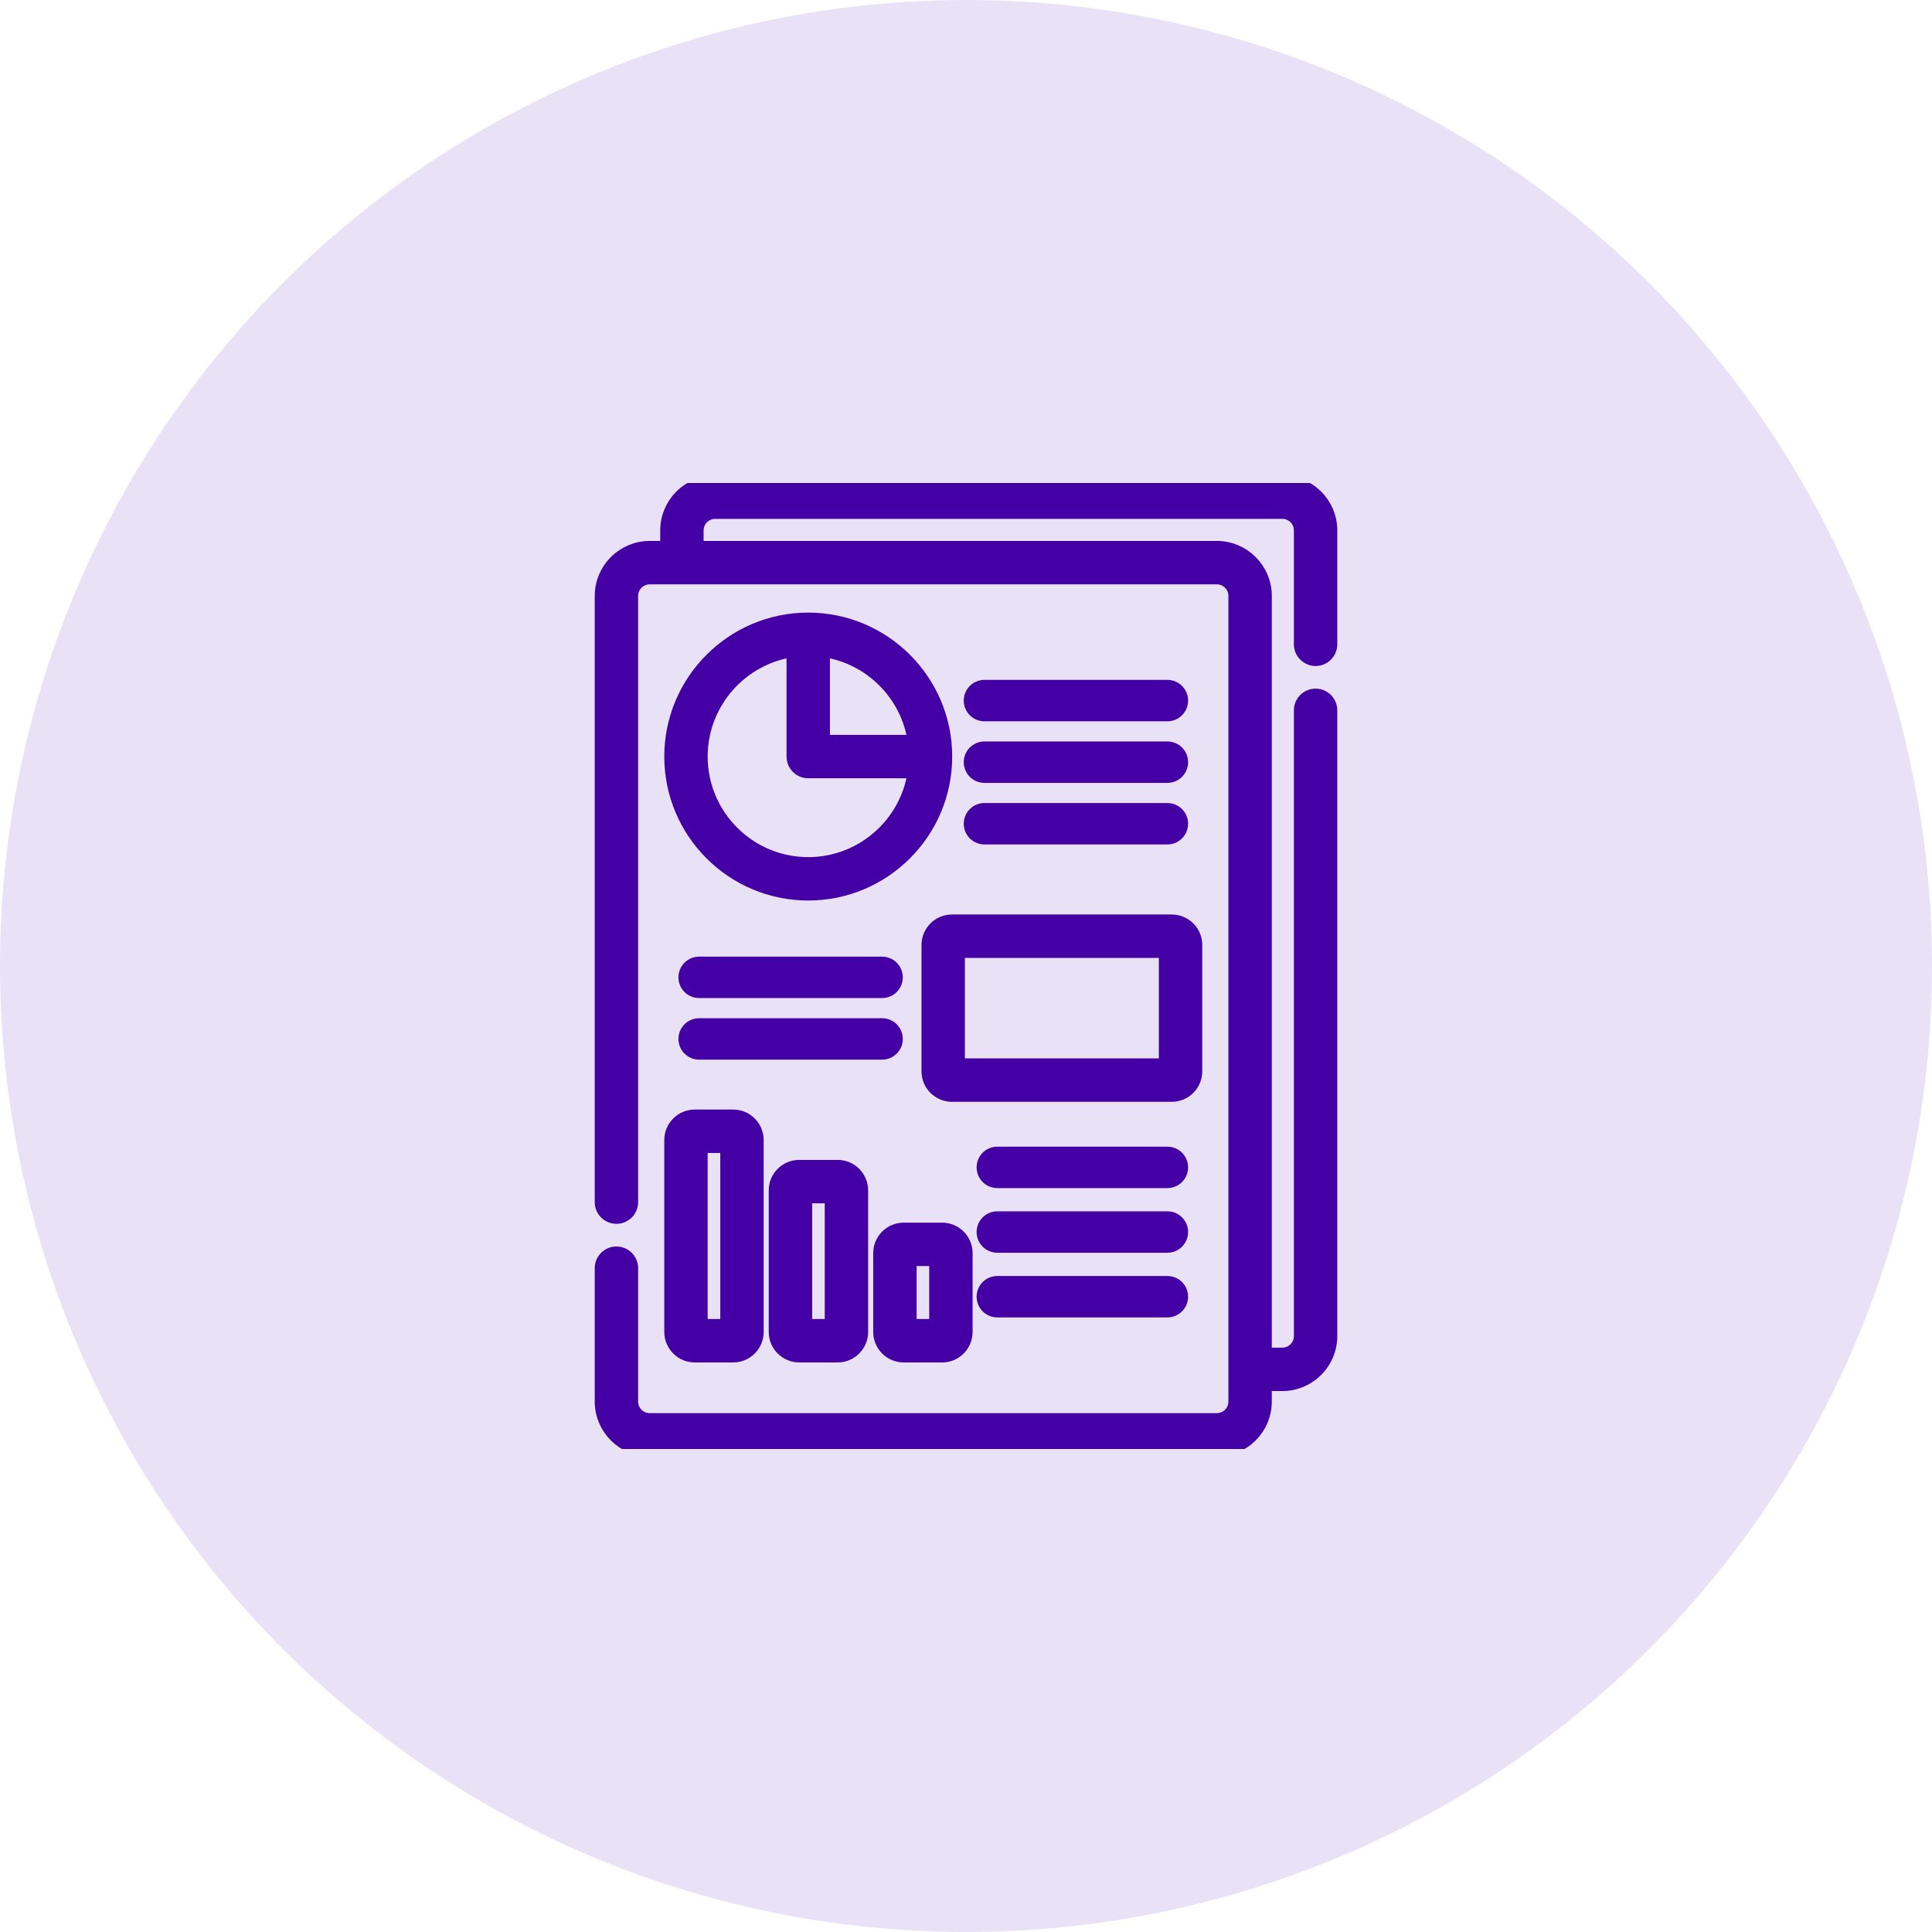 <?xml version="1.0" encoding="UTF-8"?>
<svg xmlns="http://www.w3.org/2000/svg" width="96" height="96" viewBox="0 0 96 96" fill="none">
  <circle cx="48" cy="48" r="48" fill="#E9E1F5"></circle>
  <g clip-path="url(#clip0_5118_634)">
    <path d="M48.917 35.466H58.007C58.368 35.466 58.661 35.173 58.661 34.812C58.661 34.451 58.368 34.158 58.007 34.158H48.917C48.556 34.158 48.263 34.451 48.263 34.812C48.263 35.173 48.556 35.466 48.917 35.466Z" fill="#4400A5" stroke="#4400A5" stroke-width="0.75"></path>
    <path d="M48.263 37.872C48.263 38.233 48.556 38.526 48.917 38.526H58.007C58.368 38.526 58.661 38.233 58.661 37.872C58.661 37.51 58.368 37.218 58.007 37.218H48.917C48.556 37.218 48.263 37.51 48.263 37.872Z" fill="#4400A5" stroke="#4400A5" stroke-width="0.75"></path>
    <path d="M48.917 41.585H58.007C58.368 41.585 58.661 41.292 58.661 40.931C58.661 40.57 58.368 40.277 58.007 40.277H48.917C48.556 40.277 48.263 40.57 48.263 40.931C48.263 41.292 48.556 41.585 48.917 41.585Z" fill="#4400A5" stroke="#4400A5" stroke-width="0.75"></path>
    <path d="M58.661 58.006C58.661 57.645 58.368 57.352 58.007 57.352H49.556C49.195 57.352 48.902 57.645 48.902 58.006C48.902 58.367 49.195 58.66 49.556 58.66H58.007C58.368 58.66 58.661 58.367 58.661 58.006Z" fill="#4400A5" stroke="#4400A5" stroke-width="0.75"></path>
    <path d="M44.484 51.624C44.484 51.263 44.192 50.97 43.831 50.97H34.74C34.379 50.97 34.086 51.263 34.086 51.624C34.086 51.985 34.379 52.278 34.74 52.278H43.831C44.192 52.278 44.484 51.985 44.484 51.624Z" fill="#4400A5" stroke="#4400A5" stroke-width="0.75"></path>
    <path d="M34.74 49.218H43.831C44.192 49.218 44.484 48.926 44.484 48.565C44.484 48.203 44.192 47.91 43.831 47.91H34.74C34.379 47.91 34.086 48.203 34.086 48.565C34.086 48.926 34.379 49.218 34.74 49.218Z" fill="#4400A5" stroke="#4400A5" stroke-width="0.75"></path>
    <path d="M40.161 30.815C36.423 30.815 33.383 33.856 33.383 37.593C33.383 41.331 36.423 44.371 40.161 44.371C43.899 44.371 46.939 41.331 46.939 37.593C46.939 33.856 43.899 30.815 40.161 30.815ZM40.161 42.965C37.199 42.965 34.789 40.556 34.789 37.593C34.789 34.87 36.827 32.613 39.458 32.267V37.593C39.458 37.982 39.773 38.297 40.161 38.297H45.487C45.142 40.928 42.885 42.965 40.161 42.965ZM40.864 36.89V32.267C43.265 32.582 45.172 34.489 45.487 36.89H40.864Z" fill="#4400A5" stroke="#4400A5" stroke-width="0.75"></path>
    <path d="M46.164 46.955V53.234C46.164 53.862 46.675 54.373 47.303 54.373H58.225C58.853 54.373 59.364 53.862 59.364 53.234V46.955C59.364 46.327 58.853 45.816 58.225 45.816H47.303C46.675 45.816 46.164 46.327 46.164 46.955ZM47.57 47.222H57.958V52.966H47.57V47.222Z" fill="#4400A5" stroke="#4400A5" stroke-width="0.75"></path>
    <path d="M33.383 66.184C33.383 66.812 33.894 67.324 34.522 67.324H36.432C37.06 67.324 37.572 66.812 37.572 66.184V56.647C37.572 56.019 37.06 55.508 36.432 55.508H34.522C33.894 55.508 33.383 56.019 33.383 56.647V66.184ZM34.789 56.914H36.165V65.917H34.789V56.914Z" fill="#4400A5" stroke="#4400A5" stroke-width="0.75"></path>
    <path d="M39.712 58.01C39.084 58.01 38.573 58.521 38.573 59.149V66.184C38.573 66.812 39.084 67.323 39.712 67.323H41.623C42.251 67.323 42.762 66.812 42.762 66.184V59.149C42.762 58.521 42.251 58.01 41.623 58.01H39.712ZM41.356 65.917H39.98V59.416H41.356V65.917Z" fill="#4400A5" stroke="#4400A5" stroke-width="0.75"></path>
    <path d="M44.904 67.324H46.814C47.443 67.324 47.953 66.813 47.953 66.184V62.267C47.953 61.639 47.443 61.128 46.814 61.128H44.904C44.276 61.128 43.765 61.639 43.765 62.267V66.184C43.765 66.813 44.276 67.324 44.904 67.324ZM45.171 62.534H46.547V65.917H45.171V62.534Z" fill="#4400A5" stroke="#4400A5" stroke-width="0.75"></path>
    <path d="M58.007 60.565H49.556C49.195 60.565 48.902 60.858 48.902 61.219C48.902 61.581 49.195 61.873 49.556 61.873H58.007C58.368 61.873 58.661 61.581 58.661 61.219C58.661 60.858 58.368 60.565 58.007 60.565Z" fill="#4400A5" stroke="#4400A5" stroke-width="0.75"></path>
    <path d="M58.007 63.779H49.556C49.195 63.779 48.902 64.072 48.902 64.433C48.902 64.794 49.195 65.087 49.556 65.087H58.007C58.368 65.087 58.661 64.794 58.661 64.433C58.661 64.072 58.368 63.779 58.007 63.779Z" fill="#4400A5" stroke="#4400A5" stroke-width="0.75"></path>
    <path d="M65.371 32.718C65.759 32.718 66.074 32.403 66.074 32.015V26.357C66.074 25.057 65.017 24 63.717 24H35.537C34.238 24 33.181 25.057 33.181 26.357V27.254H32.283C30.984 27.254 29.927 28.311 29.927 29.611V59.734C29.927 60.122 30.242 60.437 30.63 60.437C31.018 60.437 31.333 60.122 31.333 59.734V29.611C31.333 29.087 31.759 28.66 32.283 28.66H60.463C60.987 28.66 61.414 29.087 61.414 29.611V69.643C61.414 70.167 60.987 70.594 60.463 70.594H32.283C31.759 70.594 31.333 70.167 31.333 69.643V63.015C31.333 62.627 31.018 62.312 30.63 62.312C30.242 62.312 29.927 62.627 29.927 63.015V69.643C29.927 70.943 30.984 72 32.283 72H60.463C61.763 72 62.82 70.943 62.82 69.643V68.746H63.717C65.017 68.746 66.074 67.689 66.074 66.389V35.296C66.074 34.907 65.759 34.593 65.371 34.593C64.983 34.593 64.668 34.907 64.668 35.296V66.389C64.668 66.913 64.241 67.34 63.717 67.34H62.82V29.611C62.82 28.311 61.763 27.254 60.463 27.254C59.04 27.254 36.106 27.254 34.587 27.254V26.357C34.587 25.833 35.013 25.406 35.537 25.406H63.717C64.241 25.406 64.668 25.833 64.668 26.357V32.015C64.668 32.403 64.983 32.718 65.371 32.718Z" fill="#4400A5" stroke="#4400A5" stroke-width="0.75"></path>
  </g>
  <defs>
    <clipPath id="clip0_5118_634">
      <rect width="48" height="48" fill="white" transform="translate(24 24)"></rect>
    </clipPath>
  </defs>
</svg>
